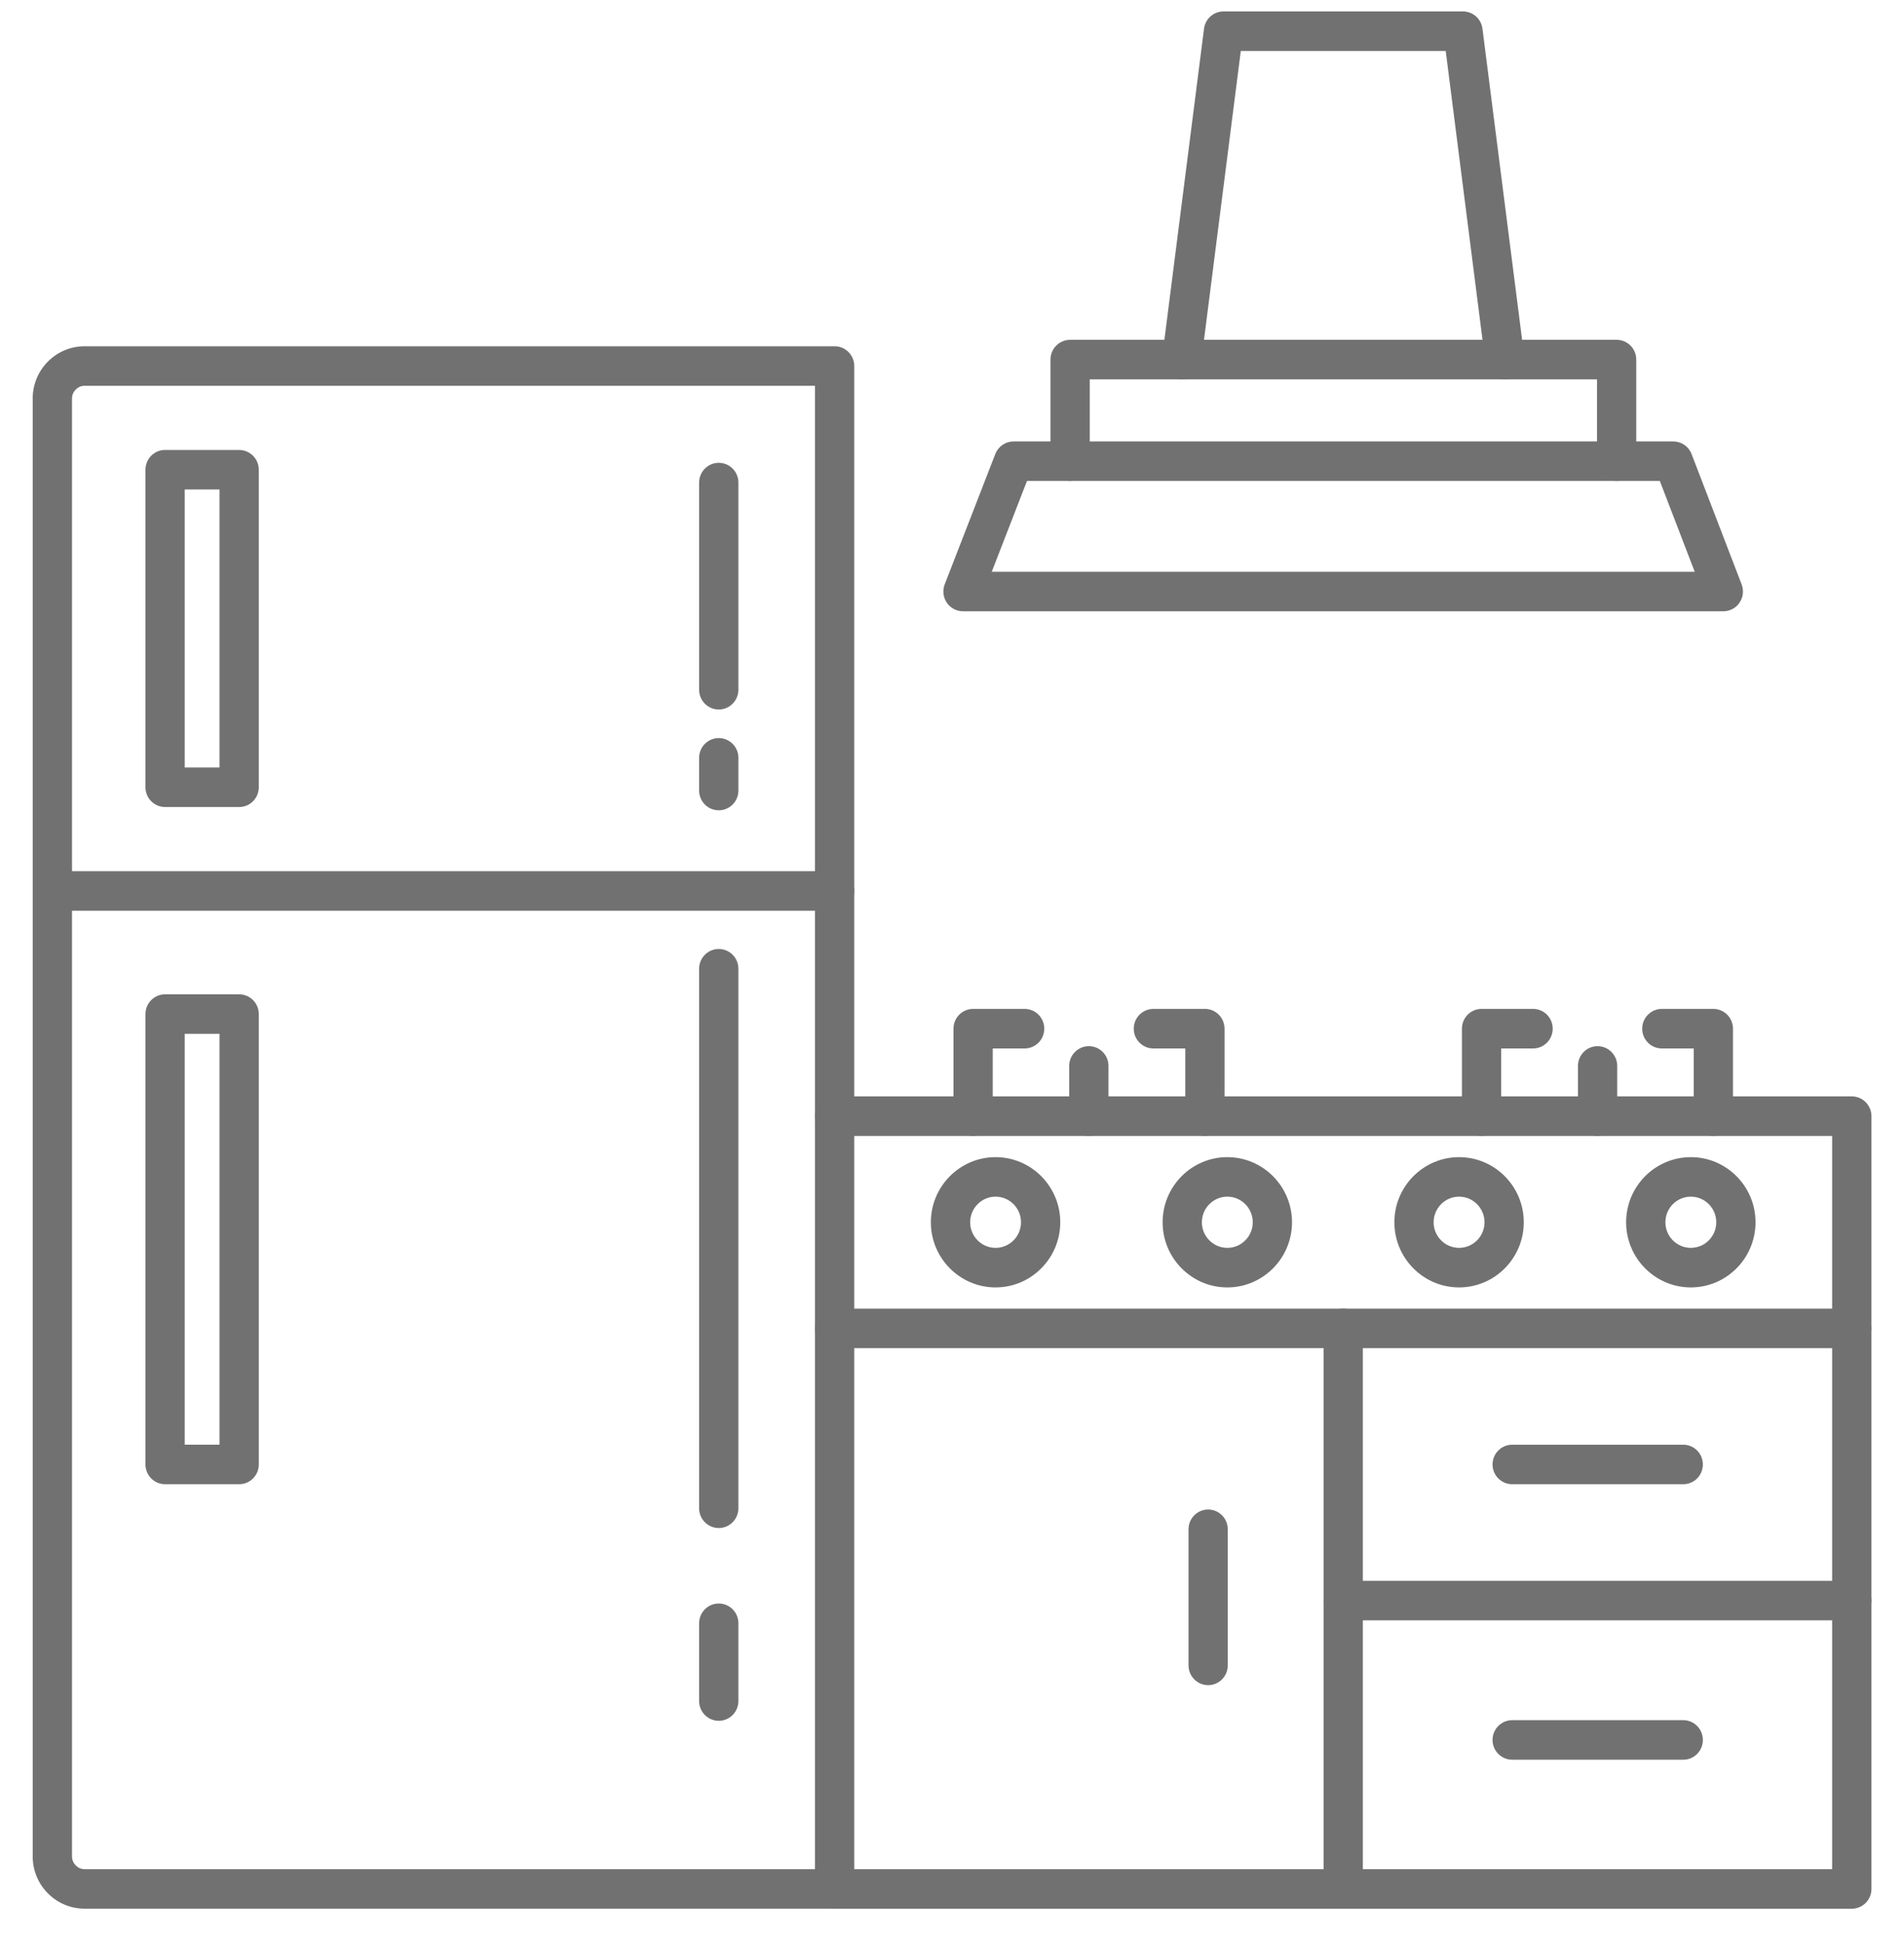 <svg xmlns="http://www.w3.org/2000/svg" width="50" height="51" viewBox="0 0 50 51" fill="none"><path fill-rule="evenodd" clip-rule="evenodd" d="M21.918 50.099H2.22C1.47 50.099 0.859 49.485 0.859 48.73V10.458C0.859 9.703 1.47 9.089 2.22 9.089H21.918C22.202 9.089 22.433 9.321 22.433 9.608V49.581C22.433 49.867 22.202 50.099 21.918 50.099ZM2.22 10.126C2.042 10.126 1.891 10.278 1.891 10.458V48.73C1.891 48.91 2.042 49.062 2.22 49.062H21.402V10.126L2.22 10.126Z" fill="#717171"></path><path fill-rule="evenodd" clip-rule="evenodd" d="M21.917 23.905H1.375C1.09 23.905 0.859 23.672 0.859 23.386C0.859 23.099 1.09 22.867 1.375 22.867H21.917C22.202 22.867 22.433 23.099 22.433 23.386C22.433 23.672 22.202 23.905 21.917 23.905Z" fill="#717171"></path><path fill-rule="evenodd" clip-rule="evenodd" d="M48.629 50.1H21.914C21.629 50.1 21.398 49.867 21.398 49.581C21.398 49.294 21.629 49.062 21.914 49.062H48.113V29.816H21.914C21.629 29.816 21.398 29.584 21.398 29.297C21.398 29.011 21.629 28.778 21.914 28.778H48.629C48.914 28.778 49.145 29.011 49.145 29.297V49.581C49.145 49.868 48.914 50.1 48.629 50.1Z" fill="#717171"></path><path fill-rule="evenodd" clip-rule="evenodd" d="M6.28 21.183H4.336C4.051 21.183 3.82 20.951 3.82 20.664V12.329C3.82 12.043 4.051 11.81 4.336 11.81L6.28 11.811C6.565 11.811 6.796 12.043 6.796 12.329V20.664C6.796 20.951 6.565 21.183 6.28 21.183ZM4.851 20.145H5.765V12.848L4.851 12.848V20.145Z" fill="#717171"></path><path fill-rule="evenodd" clip-rule="evenodd" d="M6.28 38.958H4.336C4.051 38.958 3.82 38.726 3.82 38.439V26.617C3.82 26.331 4.051 26.099 4.336 26.099H6.28C6.565 26.099 6.796 26.331 6.796 26.617V38.439C6.796 38.726 6.565 38.958 6.28 38.958ZM4.851 37.92H5.765V27.136H4.851V37.92Z" fill="#717171"></path><path fill-rule="evenodd" clip-rule="evenodd" d="M48.629 35.386H21.914C21.629 35.386 21.398 35.154 21.398 34.867C21.398 34.581 21.629 34.349 21.914 34.349H48.629C48.914 34.349 49.145 34.581 49.145 34.867C49.145 35.154 48.914 35.386 48.629 35.386Z" fill="#717171"></path><path fill-rule="evenodd" clip-rule="evenodd" d="M35.273 50.099C34.989 50.099 34.758 49.867 34.758 49.581V34.867C34.758 34.581 34.989 34.349 35.273 34.349C35.558 34.349 35.789 34.581 35.789 34.867V49.581C35.789 49.867 35.558 50.099 35.273 50.099Z" fill="#717171"></path><path fill-rule="evenodd" clip-rule="evenodd" d="M31.727 44.232C31.442 44.232 31.211 43.999 31.211 43.713V40.141C31.211 39.854 31.442 39.622 31.727 39.622C32.011 39.622 32.242 39.854 32.242 40.141V43.713C32.242 43.999 32.011 44.232 31.727 44.232Z" fill="#717171"></path><path fill-rule="evenodd" clip-rule="evenodd" d="M48.631 42.531H35.273C34.989 42.531 34.758 42.298 34.758 42.012C34.758 41.725 34.989 41.493 35.273 41.493H48.631C48.916 41.493 49.147 41.725 49.147 42.012C49.147 42.298 48.916 42.531 48.631 42.531Z" fill="#717171"></path><path fill-rule="evenodd" clip-rule="evenodd" d="M44.203 38.958H39.711C39.426 38.958 39.195 38.726 39.195 38.44C39.195 38.153 39.426 37.921 39.711 37.921H44.203C44.488 37.921 44.718 38.153 44.718 38.44C44.718 38.726 44.488 38.958 44.203 38.958Z" fill="#717171"></path><path fill-rule="evenodd" clip-rule="evenodd" d="M44.203 46.189H39.711C39.426 46.189 39.195 45.957 39.195 45.67C39.195 45.384 39.426 45.151 39.711 45.151H44.203C44.488 45.151 44.718 45.384 44.718 45.67C44.718 45.957 44.488 46.189 44.203 46.189Z" fill="#717171"></path><path fill-rule="evenodd" clip-rule="evenodd" d="M18.875 40.108C18.59 40.108 18.359 39.875 18.359 39.589V25.428C18.359 25.141 18.59 24.909 18.875 24.909C19.16 24.909 19.391 25.141 19.391 25.428V39.589C19.39 39.875 19.16 40.108 18.875 40.108Z" fill="#717171"></path><path fill-rule="evenodd" clip-rule="evenodd" d="M18.875 45.168C18.59 45.168 18.359 44.935 18.359 44.649V42.608C18.359 42.321 18.59 42.089 18.875 42.089C19.16 42.089 19.391 42.321 19.391 42.608V44.649C19.39 44.935 19.16 45.168 18.875 45.168Z" fill="#717171"></path><path fill-rule="evenodd" clip-rule="evenodd" d="M18.875 18.623C18.59 18.623 18.359 18.391 18.359 18.104V12.667C18.359 12.381 18.59 12.148 18.875 12.148C19.16 12.148 19.391 12.381 19.391 12.667V18.104C19.39 18.39 19.16 18.623 18.875 18.623Z" fill="#717171"></path><path fill-rule="evenodd" clip-rule="evenodd" d="M18.875 21.269C18.59 21.269 18.359 21.037 18.359 20.75V19.892C18.359 19.605 18.59 19.373 18.875 19.373C19.16 19.373 19.391 19.605 19.391 19.892V20.75C19.39 21.037 19.16 21.269 18.875 21.269Z" fill="#717171"></path><path fill-rule="evenodd" clip-rule="evenodd" d="M45.255 16.045H25.289C25.119 16.045 24.959 15.96 24.863 15.819C24.767 15.677 24.747 15.497 24.809 15.337L26.137 11.917C26.214 11.718 26.405 11.587 26.617 11.587L43.941 11.587C44.155 11.587 44.346 11.719 44.422 11.919L45.736 15.339C45.798 15.499 45.777 15.678 45.681 15.819C45.585 15.961 45.425 16.045 45.255 16.045ZM26.044 15.008H44.504L43.588 12.624L26.969 12.624L26.044 15.008Z" fill="#717171"></path><path fill-rule="evenodd" clip-rule="evenodd" d="M42.454 12.625C42.169 12.625 41.938 12.393 41.938 12.107V9.957H28.617V12.107C28.617 12.393 28.386 12.625 28.102 12.625C27.817 12.625 27.586 12.393 27.586 12.107V9.439C27.586 9.152 27.817 8.92 28.102 8.92H42.454C42.739 8.92 42.969 9.152 42.969 9.439V12.107C42.969 12.393 42.739 12.625 42.454 12.625Z" fill="#717171"></path><path fill-rule="evenodd" clip-rule="evenodd" d="M31.032 9.957C31.01 9.957 30.988 9.956 30.966 9.953C30.683 9.916 30.484 9.656 30.52 9.372L31.618 0.753C31.651 0.494 31.87 0.3 32.13 0.3H38.419C38.678 0.3 38.897 0.494 38.93 0.753L40.029 9.372C40.065 9.656 39.865 9.916 39.583 9.953C39.3 9.989 39.042 9.788 39.006 9.504L37.965 1.337H32.584L31.543 9.504C31.509 9.766 31.288 9.957 31.032 9.957Z" fill="#717171"></path><path fill-rule="evenodd" clip-rule="evenodd" d="M26.144 33.792C25.207 33.792 24.445 33.025 24.445 32.082C24.445 31.14 25.207 30.373 26.144 30.373C27.081 30.373 27.843 31.14 27.843 32.082C27.843 33.025 27.081 33.792 26.144 33.792ZM26.144 31.41C25.776 31.41 25.477 31.712 25.477 32.082C25.477 32.453 25.776 32.754 26.144 32.754C26.513 32.754 26.812 32.453 26.812 32.082C26.812 31.712 26.512 31.41 26.144 31.41Z" fill="#717171"></path><path fill-rule="evenodd" clip-rule="evenodd" d="M32.23 33.792C31.293 33.792 30.531 33.025 30.531 32.082C30.531 31.14 31.293 30.373 32.23 30.373C33.167 30.373 33.929 31.14 33.929 32.082C33.929 33.025 33.167 33.792 32.23 33.792ZM32.23 31.41C31.862 31.41 31.562 31.712 31.562 32.082C31.562 32.453 31.862 32.754 32.23 32.754C32.599 32.754 32.898 32.453 32.898 32.082C32.898 31.712 32.598 31.41 32.23 31.41Z" fill="#717171"></path><path fill-rule="evenodd" clip-rule="evenodd" d="M38.316 33.792C37.379 33.792 36.617 33.025 36.617 32.082C36.617 31.14 37.379 30.373 38.316 30.373C39.253 30.373 40.015 31.14 40.015 32.082C40.015 33.025 39.253 33.792 38.316 33.792ZM38.316 31.41C37.948 31.41 37.648 31.712 37.648 32.082C37.648 32.453 37.948 32.754 38.316 32.754C38.684 32.754 38.984 32.453 38.984 32.082C38.984 31.712 38.684 31.41 38.316 31.41Z" fill="#717171"></path><path fill-rule="evenodd" clip-rule="evenodd" d="M44.402 33.792C43.465 33.792 42.703 33.025 42.703 32.082C42.703 31.14 43.465 30.373 44.402 30.373C45.339 30.373 46.101 31.14 46.101 32.082C46.101 33.025 45.339 33.792 44.402 33.792ZM44.402 31.41C44.034 31.41 43.734 31.712 43.734 32.082C43.734 32.453 44.034 32.754 44.402 32.754C44.77 32.754 45.07 32.453 45.07 32.082C45.07 31.712 44.77 31.41 44.402 31.41Z" fill="#717171"></path><path fill-rule="evenodd" clip-rule="evenodd" d="M28.594 29.816C28.309 29.816 28.078 29.584 28.078 29.297V27.979C28.078 27.692 28.309 27.46 28.594 27.46C28.879 27.46 29.109 27.692 29.109 27.979V29.297C29.109 29.584 28.878 29.816 28.594 29.816Z" fill="#717171"></path><path fill-rule="evenodd" clip-rule="evenodd" d="M25.555 29.816C25.27 29.816 25.039 29.584 25.039 29.298V27.001C25.039 26.715 25.27 26.482 25.555 26.482H26.907C27.192 26.482 27.423 26.715 27.423 27.001C27.423 27.288 27.192 27.52 26.907 27.52H26.07V29.298C26.07 29.584 25.84 29.816 25.555 29.816Z" fill="#717171"></path><path fill-rule="evenodd" clip-rule="evenodd" d="M31.642 29.816C31.357 29.816 31.126 29.584 31.126 29.298V27.52H30.289C30.004 27.52 29.773 27.288 29.773 27.001C29.773 26.715 30.004 26.482 30.289 26.482H31.642C31.926 26.482 32.157 26.715 32.157 27.001V29.298C32.157 29.584 31.926 29.816 31.642 29.816Z" fill="#717171"></path><path fill-rule="evenodd" clip-rule="evenodd" d="M41.953 29.816C41.668 29.816 41.438 29.584 41.438 29.297V27.979C41.438 27.692 41.668 27.46 41.953 27.46C42.238 27.46 42.469 27.692 42.469 27.979V29.297C42.469 29.584 42.238 29.816 41.953 29.816Z" fill="#717171"></path><path fill-rule="evenodd" clip-rule="evenodd" d="M38.906 29.816C38.621 29.816 38.391 29.584 38.391 29.298V27.001C38.391 26.715 38.621 26.482 38.906 26.482H40.259C40.544 26.482 40.775 26.715 40.775 27.001C40.775 27.288 40.544 27.52 40.259 27.52H39.422V29.298C39.422 29.584 39.191 29.816 38.906 29.816Z" fill="#717171"></path><path fill-rule="evenodd" clip-rule="evenodd" d="M44.993 29.816C44.708 29.816 44.478 29.584 44.478 29.298V27.52H43.641C43.356 27.52 43.125 27.288 43.125 27.001C43.125 26.715 43.356 26.482 43.641 26.482H44.993C45.278 26.482 45.509 26.715 45.509 27.001V29.298C45.509 29.584 45.278 29.816 44.993 29.816Z" fill="#717171"></path></svg>
